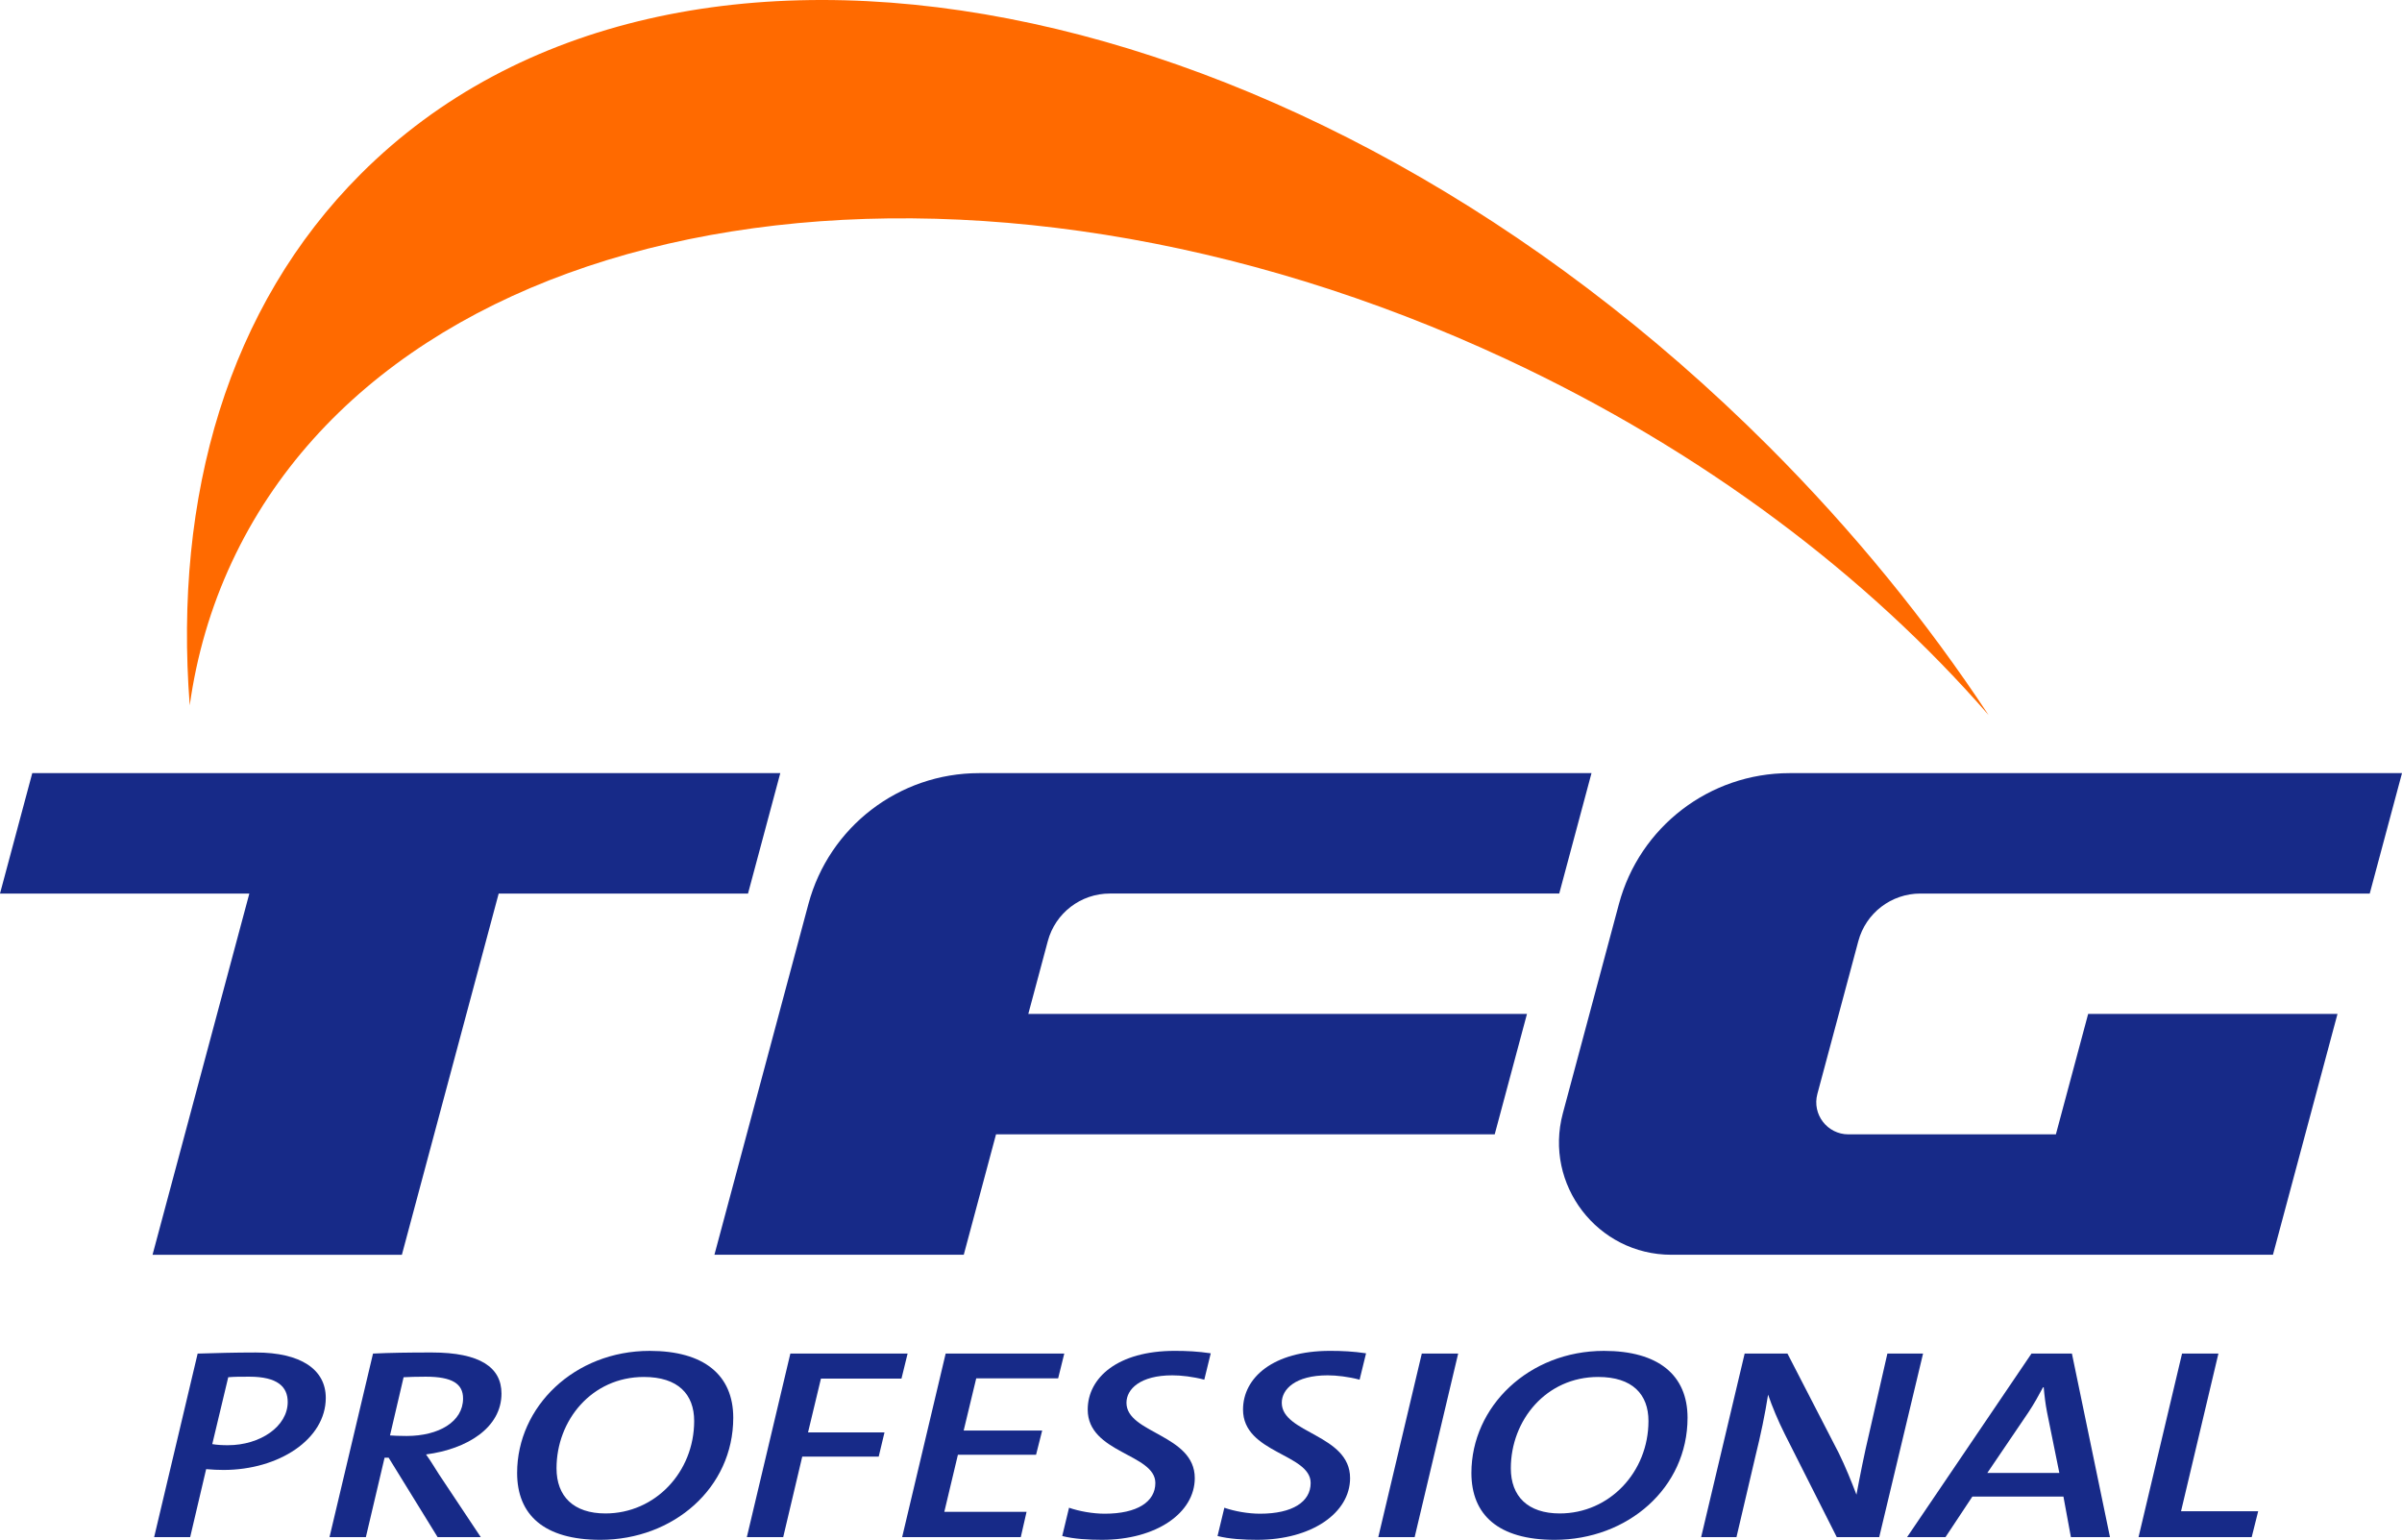 <?xml version="1.0" encoding="utf-8"?>
<!-- Generator: Adobe Illustrator 24.1.1, SVG Export Plug-In . SVG Version: 6.00 Build 0)  -->
<svg version="1.1" id="圖層_1" xmlns="http://www.w3.org/2000/svg" xmlns:xlink="http://www.w3.org/1999/xlink" x="0px" y="0px"
	 viewBox="0 0 212.031 135.939" style="enable-background:new 0 0 212.031 135.939;" xml:space="preserve">
<style type="text/css">
	.st0{fill:#172A88;}
	.st1{fill:#FF6A00;}
</style>
<g>
	<polygon class="st0" points="2.848,68.254 0,78.884 22.01,78.884 13.465,110.774 
		35.475,110.774 44.02,78.884 66.029,78.884 68.878,68.254 	"/>
	<path class="st0" d="M137.638,78.884l2.848-10.63H86.42
		c-7.056,0-13.233,4.739-15.059,11.555l-8.297,30.964H85.074l2.848-10.63h44.02
		l2.848-10.63H90.77l1.722-6.428c0.664-2.479,2.91-4.202,5.476-4.202H137.638z"
		/>
	<path class="st0" d="M169.514,78.884h39.669l2.848-10.63h-54.066
		c-7.056,0-13.233,4.739-15.059,11.555l-4.95,18.475
		c-1.688,6.301,3.06,12.489,9.583,12.489h53.1l5.697-21.26h-22.01
		l-2.848,10.63h-18.316c-1.864,0-3.22-1.768-2.738-3.568l3.615-13.49
		C164.702,80.607,166.948,78.884,169.514,78.884z"/>
</g>
<path class="st1" d="M20.466,49.621C35.352,17.697,85.722,9.678,132.97,31.71
	c17.362,8.096,31.881,19.125,42.57,31.419
	c-5.426-8.226-11.911-16.223-19.414-23.725
	C115.167-1.555,59.528-12.324,31.853,15.351
	c-11.71,11.71-16.535,28.427-15.105,46.92
	C17.354,57.91,18.578,53.67,20.466,49.621z"/>
<g>
	<path class="st0" d="M19.727,129.77c-0.42,0-1.02-0.023-1.53-0.072l-1.41,6.001
		h-3.18l3.84-16.201c1.56-0.048,3.24-0.097,5.13-0.097
		c3.96,0,6.18,1.488,6.18,4.009C28.756,127.058,24.617,129.77,19.727,129.77z
		 M22.007,121.537c-0.81,0-1.32,0-1.86,0.048l-1.41,5.904
		c0.42,0.072,0.87,0.097,1.38,0.097c2.85,0,5.28-1.656,5.28-3.816
		C25.396,122.425,24.497,121.537,22.007,121.537z"/>
	<path class="st0" d="M37.607,128.401c0.42,0.576,0.75,1.152,1.14,1.752l3.69,5.545
		h-3.81l-4.32-7.009h-0.36l-1.65,7.009h-3.21l3.84-16.201
		c1.47-0.072,3.12-0.097,5.19-0.097c4.26,0,6.15,1.32,6.15,3.625
		C44.267,126.026,41.267,127.922,37.607,128.401z M37.577,121.537
		c-0.81,0-1.47,0.023-1.95,0.048l-1.2,5.137
		c0.3,0.023,0.81,0.048,1.47,0.048c2.82,0,4.979-1.248,4.979-3.312
		C40.876,122.161,39.917,121.537,37.577,121.537z"/>
	<path class="st0" d="M52.997,135.939c-4.98,0-7.35-2.208-7.35-5.904
		c0-5.857,5.069-10.777,11.699-10.777c4.8,0,7.38,2.136,7.38,5.904
		C64.726,131.354,59.446,135.939,52.997,135.939z M56.836,121.561
		c-4.59,0-7.71,3.816-7.71,8.065c0,2.472,1.5,3.984,4.32,3.984
		c4.38,0,7.83-3.648,7.83-8.161C61.276,123.097,59.866,121.561,56.836,121.561z"/>
	<path class="st0" d="M79.576,121.705h-7.109l-1.14,4.752h6.749l-0.51,2.137h-6.75
		l-1.68,7.104h-3.21l3.84-16.201h10.35L79.576,121.705z"/>
	<path class="st0" d="M93.406,121.681H86.175l-1.109,4.608h6.93l-0.54,2.137h-6.899
		l-1.2,5.04h7.26l-0.51,2.232H79.636l3.84-16.201h10.47L93.406,121.681z"/>
	<path class="st0" d="M106.306,121.801c-0.99-0.264-2.04-0.384-2.82-0.384
		c-2.85,0-4.05,1.225-4.05,2.424c0,2.713,6.03,2.784,6.03,6.649
		c0,3.072-3.391,5.448-8.19,5.448c-1.17,0-2.489-0.072-3.51-0.336l0.601-2.496
		c0.899,0.312,2.1,0.527,3.149,0.527c2.88,0,4.47-1.056,4.47-2.712
		c0-2.592-5.97-2.616-5.97-6.48c0-2.809,2.64-5.185,7.68-5.185
		c1.08,0,2.04,0.048,3.18,0.216L106.306,121.801z"/>
	<path class="st0" d="M120.016,121.801c-0.99-0.264-2.04-0.384-2.82-0.384
		c-2.85,0-4.05,1.225-4.05,2.424c0,2.713,6.03,2.784,6.03,6.649
		c0,3.072-3.391,5.448-8.19,5.448c-1.17,0-2.489-0.072-3.51-0.336l0.601-2.496
		c0.899,0.312,2.1,0.527,3.149,0.527c2.88,0,4.47-1.056,4.47-2.712
		c0-2.592-5.97-2.616-5.97-6.48c0-2.809,2.64-5.185,7.68-5.185
		c1.08,0,2.04,0.048,3.18,0.216L120.016,121.801z"/>
	<path class="st0" d="M124.876,135.698h-3.21l3.84-16.201h3.21L124.876,135.698z"/>
	<path class="st0" d="M137.235,135.939c-4.979,0-7.35-2.208-7.35-5.904
		c0-5.857,5.069-10.777,11.699-10.777c4.8,0,7.38,2.136,7.38,5.904
		C148.965,131.354,143.685,135.939,137.235,135.939z M141.075,121.561
		c-4.59,0-7.71,3.816-7.71,8.065c0,2.472,1.5,3.984,4.32,3.984
		c4.38,0,7.829-3.648,7.829-8.161C145.515,123.097,144.104,121.561,141.075,121.561z"
		/>
	<path class="st0" d="M165.884,135.698h-3.749l-4.59-9.097
		c-0.601-1.2-1.11-2.425-1.471-3.48c-0.27,1.729-0.66,3.601-1.109,5.4
		l-1.681,7.177h-3.119l3.84-16.201h3.779l4.53,8.784
		c0.6,1.225,1.109,2.496,1.56,3.673c0.3-1.608,0.69-3.601,1.11-5.353
		l1.62-7.104h3.149L165.884,135.698z"/>
	<path class="st0" d="M182.804,135.698l-0.659-3.576h-8.04l-2.37,3.576h-3.39
		l10.979-16.201h3.57l3.359,16.201H182.804z M180.704,124.705
		c-0.149-0.744-0.24-1.536-0.3-2.232H180.344
		c-0.359,0.673-0.779,1.44-1.289,2.209l-3.63,5.353h6.359L180.704,124.705z"/>
	<path class="st0" d="M198.764,135.698h-9.989l3.84-16.201h3.21l-3.3,13.921h6.81
		L198.764,135.698z"/>
</g>
</svg>
